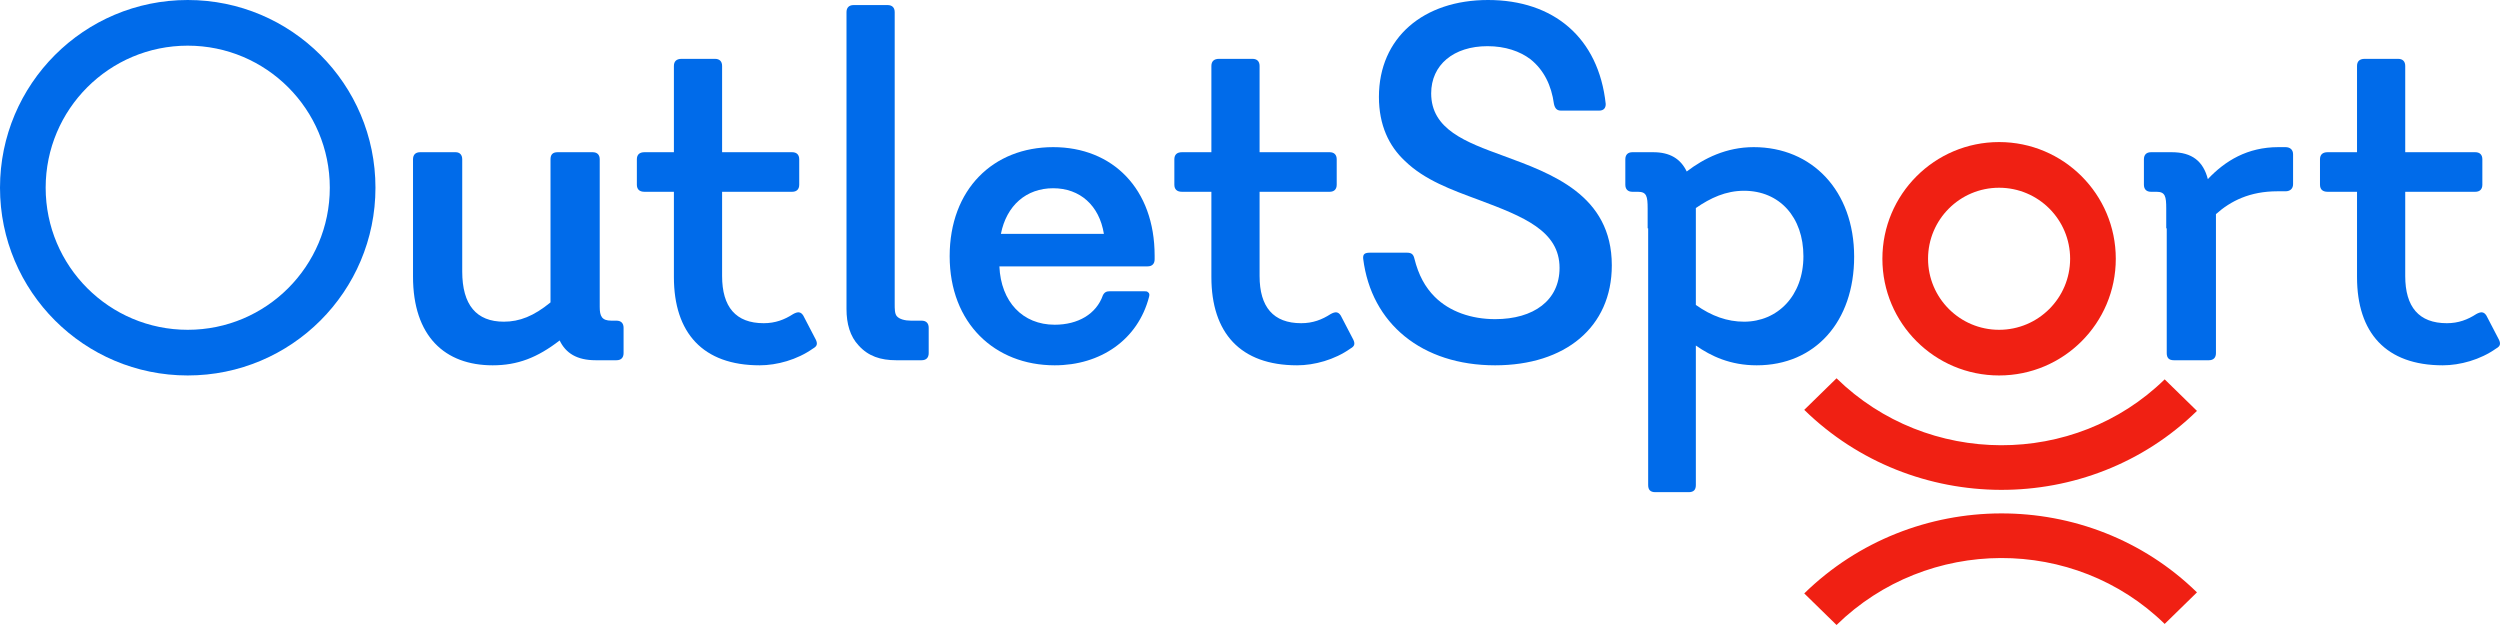 <?xml version="1.0" encoding="UTF-8"?>
<svg xmlns="http://www.w3.org/2000/svg" width="200" height="50" viewBox="0 0 200 50" fill="none">
  <path d="M199.927 27.196C200.09 27.561 199.968 27.723 199.684 27.886C198.425 28.779 196.802 29.225 195.422 29.225C190.876 29.225 188.562 26.627 188.562 22.163V15.343H186.208C185.802 15.343 185.599 15.14 185.599 14.775V12.745C185.599 12.38 185.802 12.177 186.208 12.177H188.562V5.277C188.562 4.911 188.765 4.708 189.171 4.708H191.85C192.215 4.708 192.418 4.911 192.418 5.277V12.177H198.02C198.385 12.177 198.588 12.38 198.588 12.745V14.775C198.588 15.14 198.385 15.343 198.02 15.343H192.418V22.081C192.418 24.557 193.514 25.856 195.746 25.856C196.68 25.856 197.411 25.572 198.101 25.126C198.466 24.923 198.71 24.923 198.913 25.247L199.927 27.196Z" fill="#006BEA"></path>
  <path d="M182.837 11.771C183.203 11.771 183.446 11.974 183.446 12.34V14.734C183.446 15.1 183.203 15.303 182.837 15.303H182.188C179.996 15.303 178.454 16.074 177.276 17.129V28.251C177.276 28.616 177.073 28.819 176.708 28.819H173.907C173.502 28.819 173.339 28.616 173.339 28.251V18.266H173.299V16.683C173.299 15.709 173.217 15.343 172.527 15.343H172.081C171.716 15.343 171.513 15.14 171.513 14.775V12.745C171.513 12.38 171.716 12.177 172.081 12.177H173.745C175.369 12.177 176.262 12.908 176.627 14.329C178.007 12.867 179.793 11.771 182.269 11.771H182.837Z" fill="#006BEA"></path>
  <path d="M140.296 11.771C144.963 11.771 148.332 15.262 148.332 20.539C148.332 25.735 145.207 29.225 140.539 29.225C138.428 29.225 136.886 28.495 135.668 27.642V38.805C135.668 39.17 135.506 39.373 135.1 39.373H132.421C132.015 39.373 131.853 39.17 131.853 38.805V18.266H131.812V16.683C131.812 15.709 131.731 15.343 131.041 15.343H130.594C130.229 15.343 130.026 15.14 130.026 14.775V12.745C130.026 12.38 130.229 12.177 130.594 12.177H132.259C133.598 12.177 134.45 12.705 134.938 13.72C136.318 12.664 138.104 11.771 140.296 11.771ZM139.524 25.735C142.203 25.735 144.273 23.664 144.273 20.498C144.273 17.373 142.366 15.262 139.524 15.262C138.063 15.262 136.845 15.83 135.668 16.642V24.395C136.926 25.288 138.185 25.735 139.524 25.735Z" fill="#006BEA"></path>
  <path d="M119.609 29.225C113.764 29.225 109.705 25.897 109.055 20.701C109.015 20.295 109.218 20.214 109.624 20.214H112.546C112.911 20.214 113.074 20.336 113.155 20.701C113.48 22 114.007 22.974 114.779 23.745C115.956 24.923 117.701 25.532 119.609 25.532C122.694 25.532 124.764 24.03 124.764 21.432C124.764 18.469 121.882 17.332 118.31 15.993C116.118 15.181 113.967 14.41 112.384 12.867C111.125 11.69 110.314 10.026 110.314 7.753C110.314 3.004 113.886 0 119.041 0C124.277 0 127.889 3.004 128.458 8.321C128.458 8.646 128.295 8.849 127.93 8.849H124.886C124.561 8.849 124.399 8.686 124.317 8.321C124.114 6.819 123.506 5.602 122.45 4.749C121.598 4.1 120.421 3.694 119 3.694C116.28 3.694 114.494 5.196 114.494 7.469C114.494 10.351 117.255 11.365 120.258 12.461C124.114 13.882 128.945 15.587 128.945 21.229C128.945 26.181 125.21 29.225 119.609 29.225Z" fill="#006BEA"></path>
  <path d="M108.276 27.196C108.439 27.561 108.317 27.723 108.033 27.886C106.775 28.779 105.151 29.225 103.771 29.225C99.225 29.225 96.911 26.627 96.911 22.163V15.343H94.557C94.151 15.343 93.948 15.14 93.948 14.775V12.745C93.948 12.38 94.151 12.177 94.557 12.177H96.911V5.277C96.911 4.911 97.114 4.708 97.52 4.708H100.199C100.564 4.708 100.767 4.911 100.767 5.277V12.177H106.369C106.734 12.177 106.937 12.38 106.937 12.745V14.775C106.937 15.14 106.734 15.343 106.369 15.343H100.767V22.081C100.767 24.557 101.863 25.856 104.096 25.856C105.029 25.856 105.76 25.572 106.45 25.126C106.815 24.923 107.059 24.923 107.262 25.247L108.276 27.196Z" fill="#006BEA"></path>
  <path d="M84.253 11.771C89.002 11.771 92.371 15.1 92.371 20.458V20.742C92.371 21.107 92.168 21.31 91.803 21.31H79.951C80.072 24.151 81.818 25.978 84.375 25.978C86.242 25.978 87.703 25.126 88.231 23.624C88.353 23.38 88.515 23.299 88.799 23.299H91.478C91.681 23.299 91.762 23.299 91.844 23.38C91.965 23.461 91.965 23.583 91.925 23.745C91.032 27.196 88.028 29.225 84.375 29.225C79.585 29.225 75.973 25.856 75.973 20.498C75.973 15.14 79.463 11.771 84.253 11.771ZM84.253 15.059C82.102 15.059 80.519 16.439 80.072 18.712H88.312C87.947 16.439 86.404 15.059 84.253 15.059Z" fill="#006BEA"></path>
  <path d="M73.728 25.653C74.093 25.653 74.296 25.856 74.296 26.222V28.251C74.296 28.616 74.093 28.819 73.728 28.819H71.698C70.44 28.819 69.466 28.495 68.695 27.642C68.004 26.912 67.72 25.897 67.72 24.72V0.974C67.72 0.609 67.923 0.406 68.289 0.406H71.008C71.374 0.406 71.576 0.609 71.576 0.974V24.314C71.576 24.72 71.576 25.085 71.739 25.288C71.942 25.532 72.388 25.653 72.875 25.653H73.728Z" fill="#006BEA"></path>
  <path d="M65.277 27.196C65.44 27.561 65.318 27.723 65.034 27.886C63.776 28.779 62.152 29.225 60.772 29.225C56.226 29.225 53.912 26.627 53.912 22.163V15.343H51.558C51.152 15.343 50.949 15.14 50.949 14.775V12.745C50.949 12.38 51.152 12.177 51.558 12.177H53.912V5.277C53.912 4.911 54.115 4.708 54.521 4.708H57.2C57.565 4.708 57.768 4.911 57.768 5.277V12.177H63.37C63.735 12.177 63.938 12.38 63.938 12.745V14.775C63.938 15.14 63.735 15.343 63.37 15.343H57.768V22.081C57.768 24.557 58.864 25.856 61.096 25.856C62.03 25.856 62.761 25.572 63.451 25.126C63.816 24.923 64.06 24.923 64.263 25.247L65.277 27.196Z" fill="#006BEA"></path>
  <path d="M49.318 25.653C49.683 25.653 49.886 25.856 49.886 26.221V28.251C49.886 28.616 49.683 28.819 49.318 28.819H47.653C46.151 28.819 45.259 28.251 44.772 27.236C42.986 28.616 41.402 29.225 39.413 29.225C35.598 29.225 33.041 26.912 33.041 22.122V12.745C33.041 12.38 33.244 12.177 33.609 12.177H36.45C36.775 12.177 36.978 12.38 36.978 12.745V21.716C36.978 24.395 38.115 25.735 40.306 25.735C41.565 25.735 42.701 25.288 44.041 24.192V12.745C44.041 12.38 44.203 12.177 44.609 12.177H47.41C47.775 12.177 47.978 12.38 47.978 12.745V24.557C47.978 25.288 48.141 25.653 48.912 25.653H49.318Z" fill="#006BEA"></path>
  <path fill-rule="evenodd" clip-rule="evenodd" d="M159.927 26.384C163.066 26.384 165.61 23.84 165.61 20.701C165.61 17.563 163.066 15.019 159.927 15.019C156.789 15.019 154.244 17.563 154.244 20.701C154.244 23.84 156.789 26.384 159.927 26.384ZM159.927 30.037C165.083 30.037 169.263 25.857 169.263 20.701C169.263 15.545 165.083 11.365 159.927 11.365C154.771 11.365 150.591 15.545 150.591 20.701C150.591 25.857 154.771 30.037 159.927 30.037Z" fill="#F02013"></path>
  <path fill-rule="evenodd" clip-rule="evenodd" d="M15.018 26.384C21.296 26.384 26.384 21.296 26.384 15.018C26.384 8.742 21.296 3.653 15.018 3.653C8.742 3.653 3.653 8.742 3.653 15.018C3.653 21.296 8.742 26.384 15.018 26.384ZM15.018 30.037C23.313 30.037 30.037 23.313 30.037 15.018C30.037 6.724 23.313 0 15.018 0C6.724 0 0 6.724 0 15.018C0 23.313 6.724 30.037 15.018 30.037Z" fill="#006BEA"></path>
  <path fill-rule="evenodd" clip-rule="evenodd" d="M146.923 30.263C154.203 37.378 165.956 37.402 173.174 30.348L175.757 32.872C167.098 41.335 153.032 41.283 144.34 32.788L146.923 30.263Z" fill="#F02013"></path>
  <path fill-rule="evenodd" clip-rule="evenodd" d="M146.923 49.999C154.203 42.883 165.956 42.86 173.174 49.914L175.757 47.39C167.098 38.927 153.032 38.979 144.34 47.474L146.923 49.999Z" fill="#F02013"></path>
</svg>
